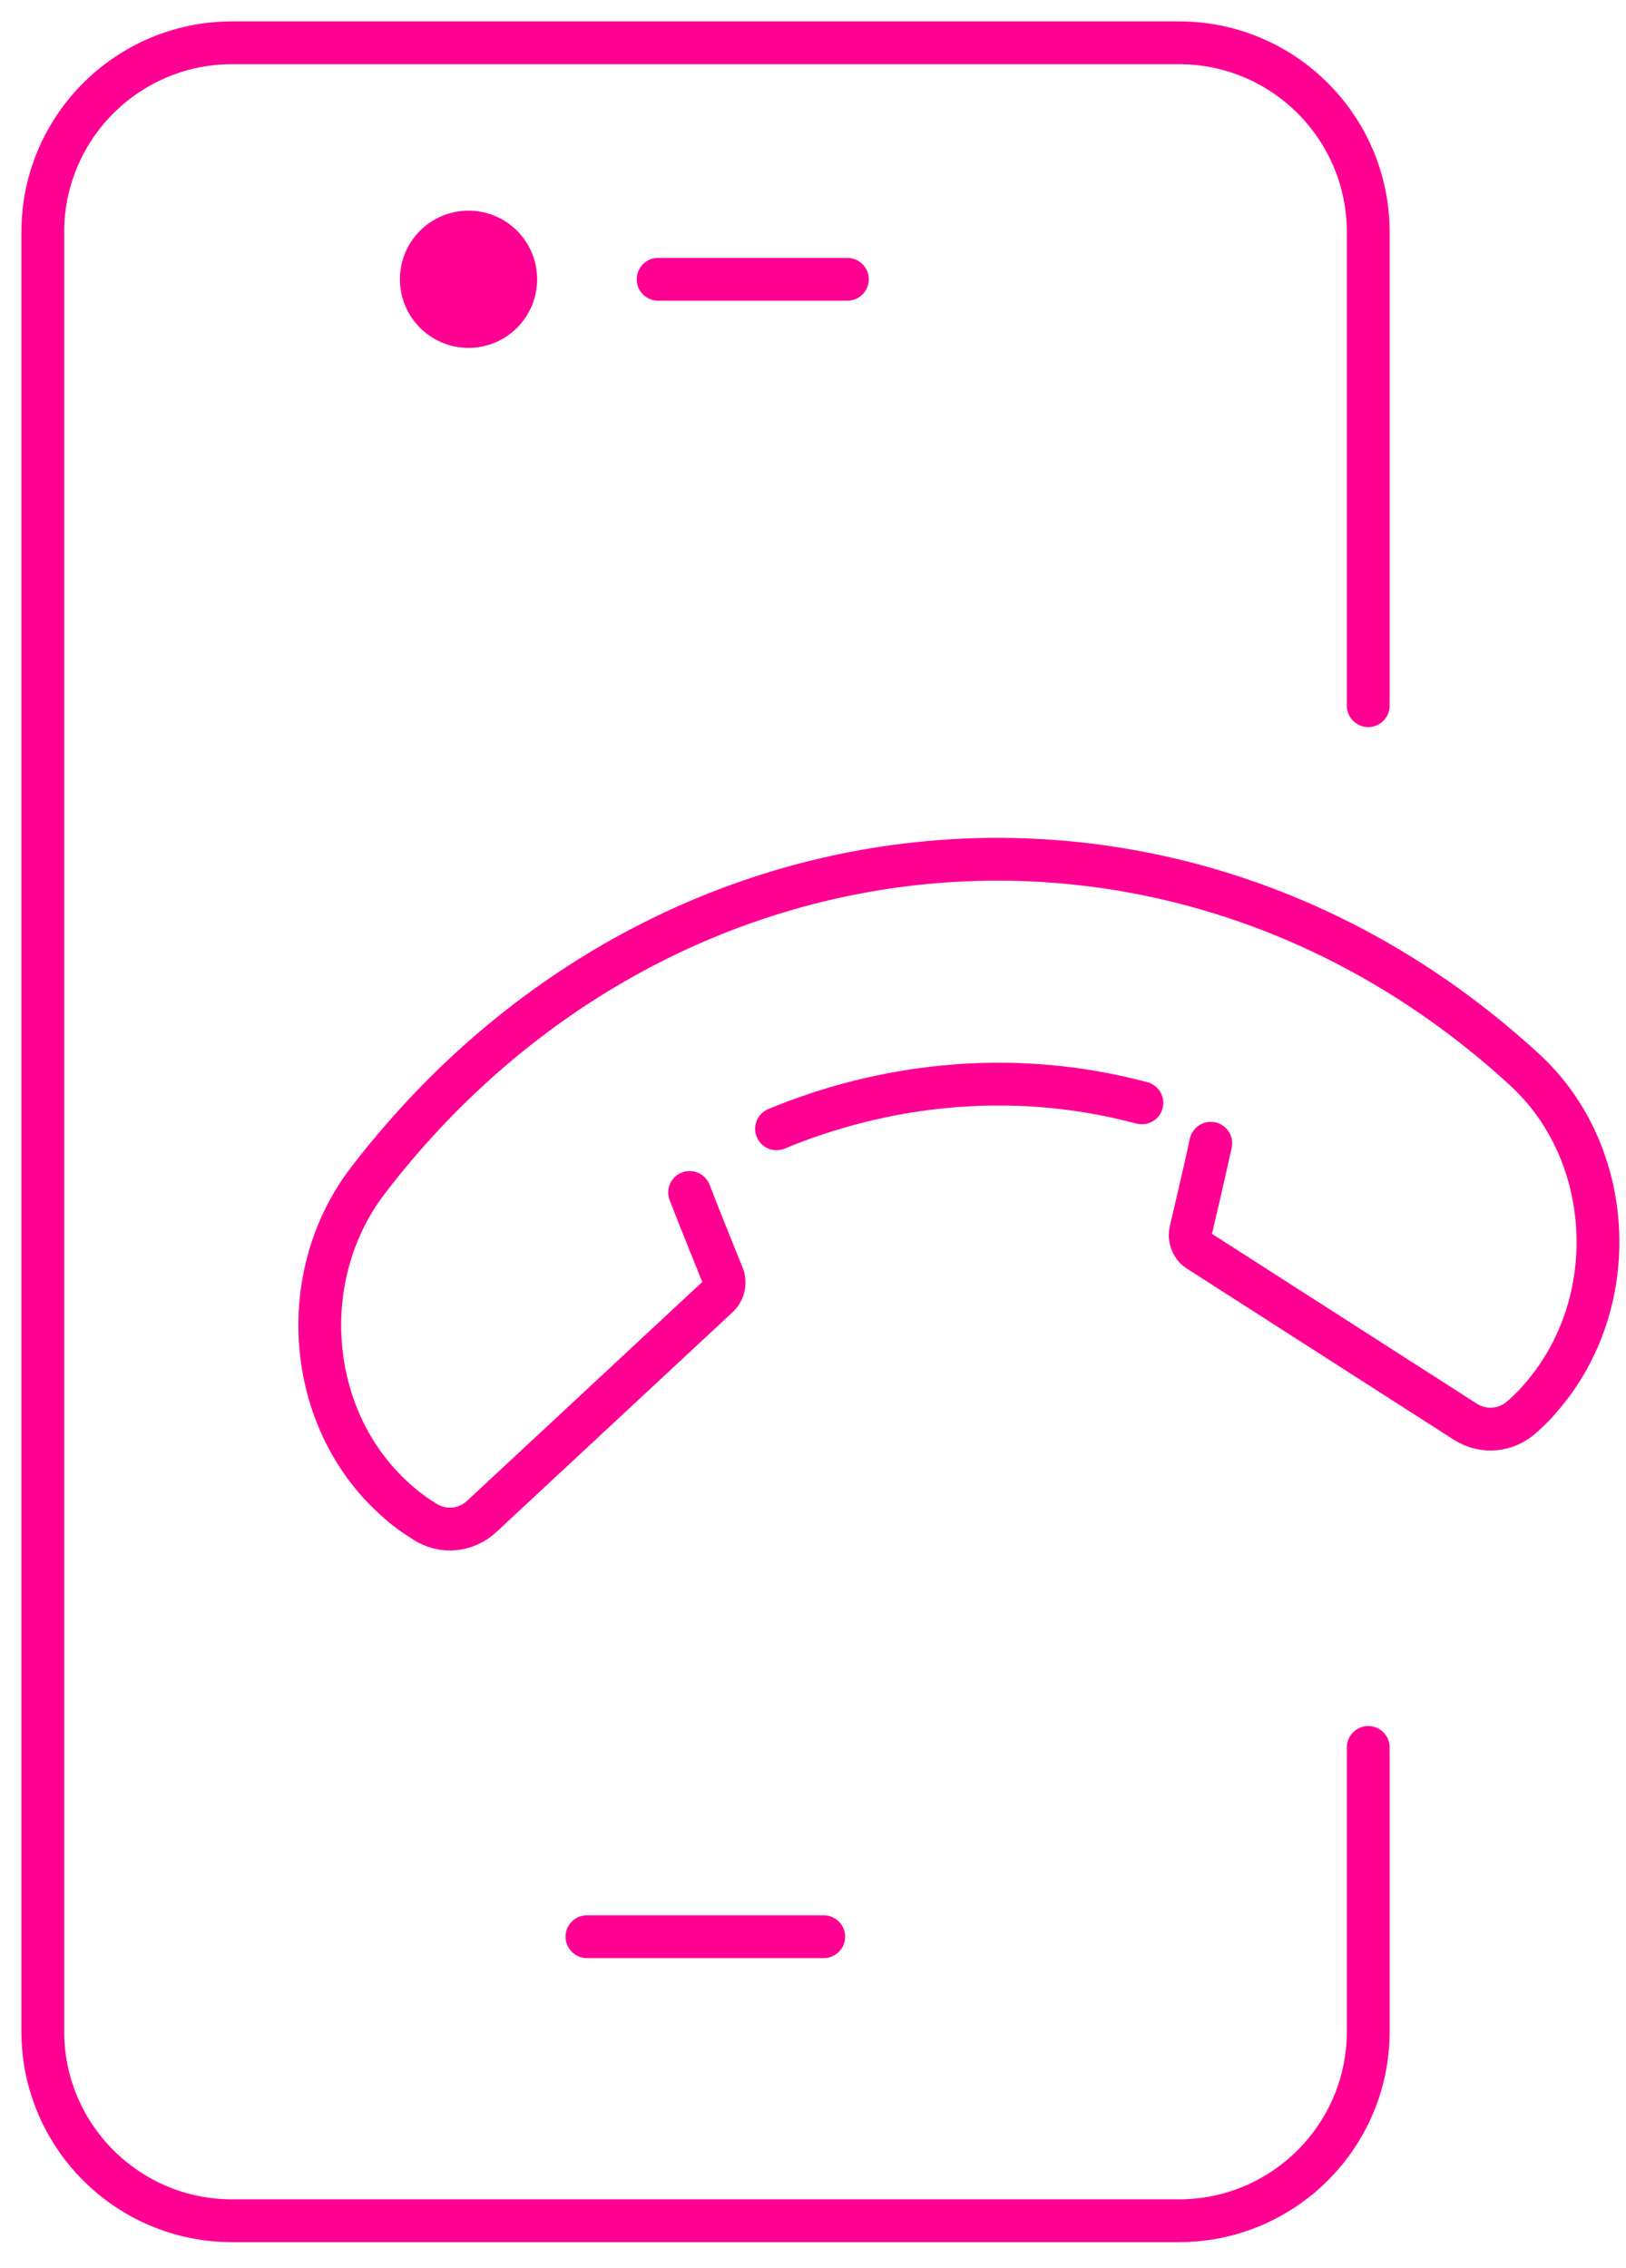 <svg width="38" height="53" viewBox="0 0 38 53" fill="none" xmlns="http://www.w3.org/2000/svg">
<path d="M31.976 40.837V47.475C31.976 49.92 29.99 51.898 27.553 51.898H5.423C2.978 51.898 1 49.913 1 47.475V5.423C1 2.978 2.985 1 5.423 1H27.553C29.998 1 31.976 2.985 31.976 5.423V16.492" stroke="#FF0092" stroke-miterlimit="10" stroke-linecap="round"/>
<path d="M13.717 45.26H19.251" stroke="#FF0092" stroke-miterlimit="10" stroke-linecap="round"/>
<path d="M15.38 6.527H19.803" stroke="#FF0092" stroke-miterlimit="10" stroke-linecap="round"/>
<path d="M10.95 7.63C11.559 7.63 12.053 7.136 12.053 6.527C12.053 5.917 11.559 5.423 10.95 5.423C10.34 5.423 9.846 5.917 9.846 6.527C9.846 7.136 10.34 7.63 10.95 7.63Z" fill="#FF0092" stroke="#FF0092" stroke-miterlimit="10"/>
<path d="M16.116 27.867C16.361 28.503 16.89 29.806 16.89 29.806C16.959 29.975 16.913 30.174 16.783 30.297L11.264 35.433C10.896 35.778 10.367 35.831 9.945 35.571C9.907 35.548 9.876 35.525 9.838 35.502C9.608 35.356 9.393 35.188 9.187 34.996C7.155 33.133 6.895 29.814 8.596 27.591C15.411 18.699 27.514 17.534 35.632 25C37.663 26.863 37.924 30.182 36.222 32.405C36.046 32.635 35.862 32.842 35.663 33.026C35.632 33.056 35.601 33.087 35.571 33.11C35.195 33.447 34.666 33.493 34.245 33.225L28.005 29.224C27.859 29.132 27.783 28.94 27.829 28.756C27.829 28.756 28.151 27.392 28.296 26.717" stroke="#FF0092" stroke-miterlimit="10" stroke-linecap="round" stroke-linejoin="round"/>
<path d="M26.686 25.774C25.161 25.368 23.597 25.245 22.049 25.399C20.723 25.529 19.404 25.859 18.147 26.38" stroke="#FF0092" stroke-miterlimit="10" stroke-linecap="round" stroke-linejoin="round"/>
</svg>
